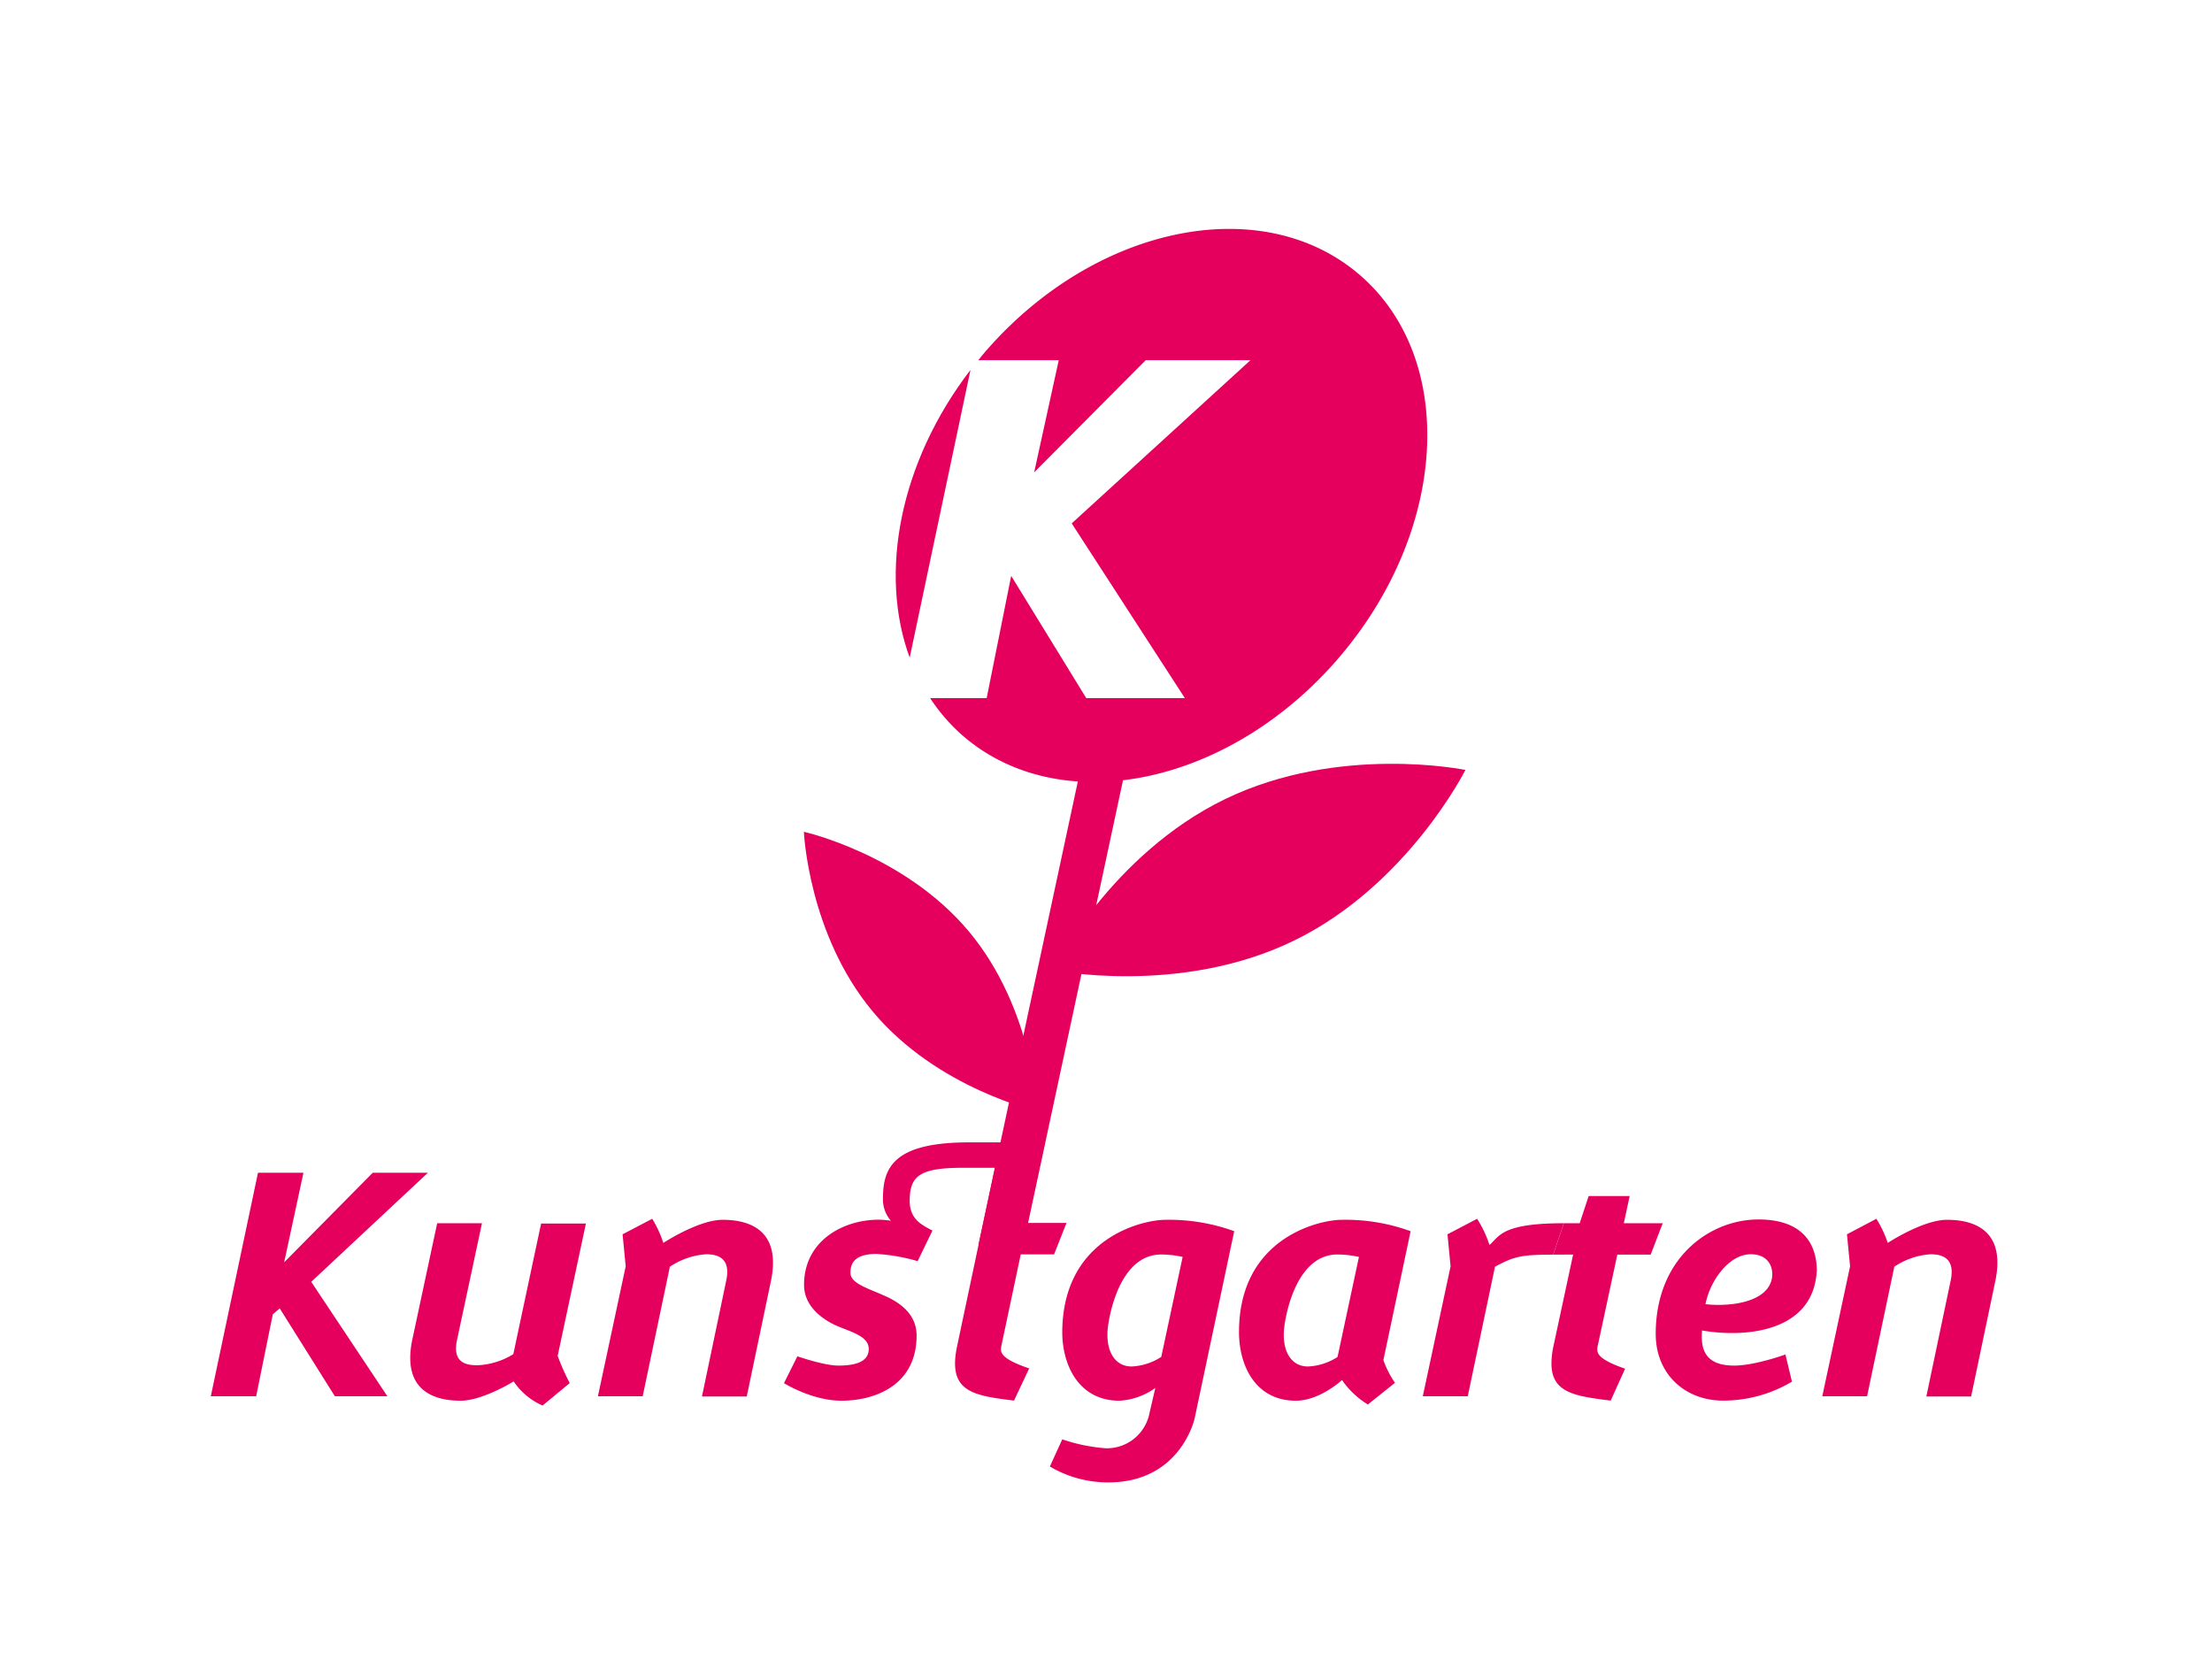 <svg xmlns="http://www.w3.org/2000/svg" id="Ebene_1" data-name="Ebene 1" viewBox="0 0 398 300"><defs><style>.cls-1{fill:none;stroke:#e5005e;stroke-miterlimit:10;stroke-width:7.9px;}.cls-2{fill:#e5005e;}</style></defs><line class="cls-1" x1="200.34" y1="129.57" x2="179.92" y2="224.78"></line><path class="cls-2" d="M174.31,167.57c11.62,13.88,12.41,32.36,12.41,32.36s-18.05-4-29.67-17.91-12.41-32.36-12.41-32.36S162.69,153.69,174.31,167.57Z"></path><path class="cls-2" d="M220.4,143.79c-20.51,9.94-31,30.75-31,30.75s22.81,4.69,43.32-5.25,30.95-30.76,30.95-30.76S240.91,133.84,220.4,143.79Z"></path><path class="cls-2" d="M60.25,251.22l-9.92-15.81-1.24,1.05-3,14.76H37.93L46.42,211H54.6l-3.47,16.12L67.07,211H77L56,230.63l13.7,20.59Z"></path><path class="cls-2" d="M97.63,252.89a12.13,12.13,0,0,1-5.21-4.34c-1.11.68-6,3.47-9.54,3.47-5.33,0-10.42-2.23-8.74-10.78l4.52-21.15h8.06L82.2,241.24c-.81,4.09,1.86,4.4,3.72,4.4a13.23,13.23,0,0,0,6.44-2l5-23.5h8.06l-5.08,23.81a41.47,41.47,0,0,0,2.17,4.9Z"></path><path class="cls-2" d="M117.35,219.29a19.83,19.83,0,0,1,2,4.34s6.33-4.16,10.67-4.16c5.33,0,10.41,2.24,8.74,10.79l-4.4,21h-8.06l4.4-21c.81-4.09-1.8-4.59-3.66-4.59a13.39,13.39,0,0,0-6.51,2.24l-4.89,23.31h-8.06l5-23.38-.56-5.76Z"></path><path class="cls-2" d="M179,210.11h-5.58c-7.75,0-9.74,1.31-9.74,5.95,0,3.17,2,4.22,3.6,5.09l.5.25-2.67,5.51a34,34,0,0,0-7.38-1.3c-4.09,0-4.71,1.8-4.71,3.41,0,1.86,3,2.73,6.08,4.09,2.85,1.24,5.82,3.35,5.82,7.19,0,9-7.56,11.72-13.51,11.72-5.33,0-10.35-3.16-10.35-3.16l2.41-4.83s4.78,1.67,7.38,1.67c4.59,0,5.46-1.55,5.46-3,0-2.6-4.09-3.22-6.64-4.58s-5-3.6-5-6.95c0-7.87,6.95-11.72,13.46-11.72a16.21,16.21,0,0,1,2.17.19,5.77,5.77,0,0,1-1.43-4c0-5.45,1.8-10.1,15.44-10.1H188l-3.11,14.5h7l-2.23,5.65h-6l-3.48,16.43c-.18,1.05-.49,2.23,5,4.09L182.45,252c-7.44-.93-12-1.55-10.23-9.85Z"></path><path class="cls-2" d="M214.94,255.25c-.69,2.72-4.16,11.47-15.5,11.47a20.51,20.51,0,0,1-10.54-2.86l2.23-4.89a31.27,31.27,0,0,0,7.87,1.61,7.82,7.82,0,0,0,7.81-6.26l1.06-4.59a12.21,12.21,0,0,1-6.45,2.29c-7.44,0-10.29-6.57-10.29-12.33.06-16.93,14.38-20.22,18.6-20.22a34.43,34.43,0,0,1,12.34,2.05Zm-6-11.1,3.85-18a18.22,18.22,0,0,0-3.85-.44c-6.57,0-8.93,8.5-9.55,12.71s.94,7.44,4.22,7.44A10.57,10.57,0,0,0,208.92,244.15Z"></path><path class="cls-2" d="M246.12,252.7a15.15,15.15,0,0,1-4.65-4.4s-4,3.72-8.31,3.72c-7.44,0-10.23-6.57-10.23-12.33,0-16.93,14.33-20.22,18.54-20.22a34.43,34.43,0,0,1,12.34,2.05l-4.9,23.19A16.83,16.83,0,0,0,251,248.8Zm-5.46-8.55,3.85-18a18.22,18.22,0,0,0-3.85-.44c-6.57,0-8.92,8.5-9.54,12.71s.93,7.44,4.21,7.44A10.57,10.57,0,0,0,240.66,244.15Z"></path><path class="cls-2" d="M265.77,219.29A20.57,20.57,0,0,1,268,224c1.84-1.58,2.14-3.91,13.37-3.91l-1.92,5.65c-5.82,0-7,.33-10.46,2.17l-4.9,23.31H256l5-23.38-.56-5.76Z"></path><path class="cls-2" d="M279.46,225.74l1.92-5.65h2.85l1.61-4.89h7.38l-1.05,4.89h7L297,225.74h-6l-3.53,16.43a2.22,2.22,0,0,0-.07.68c0,.87.69,1.92,5,3.41L289.81,252c-6.38-.8-10.66-1.36-10.66-6.69a15.29,15.29,0,0,1,.37-3.16l3.53-16.43Z"></path><path class="cls-2" d="M326.89,228.59c-.56,11.1-12.84,12.15-20.65,10.79-.25,3.16.37,6.32,5.77,6.32,3.78,0,9.24-2,9.24-2l1.17,4.89A24.1,24.1,0,0,1,310,252c-6.69,0-12.09-4.65-12.09-12,0-13.7,9.74-20.59,18.48-20.59S326.89,224.68,326.89,228.59Zm-20,6.07c4.84.5,11.1-.49,11.91-4.58.37-1.93-.5-4.41-3.79-4.41C311.08,225.67,307.67,230.45,306.86,234.66Z"></path><path class="cls-2" d="M337.61,219.29a20.16,20.16,0,0,1,2.05,4.34s6.32-4.16,10.66-4.16c5.33,0,10.42,2.24,8.74,10.79l-4.4,21H346.6l4.41-21c.8-4.09-1.8-4.59-3.66-4.59a13.31,13.31,0,0,0-6.51,2.24l-4.9,23.31h-8.06l5-23.38-.56-5.76Z"></path><path class="cls-2" d="M174.62,66.55c-12.74,16.59-16.54,36.59-10.94,51.77Z"></path><path class="cls-2" d="M244.59,49.41c-17.65-15.13-47.9-8.79-67.55,14.15-.35.41-.68.82-1,1.24h14.46L186.07,85,206.15,64.8H225L192.83,94.17l20.36,31.44H195.45l-13.51-22-4.41,22H167.36a32.78,32.78,0,0,0,6,6.87c17.65,15.12,47.89,8.79,67.55-14.15S262.23,64.53,244.59,49.41Z"></path></svg>